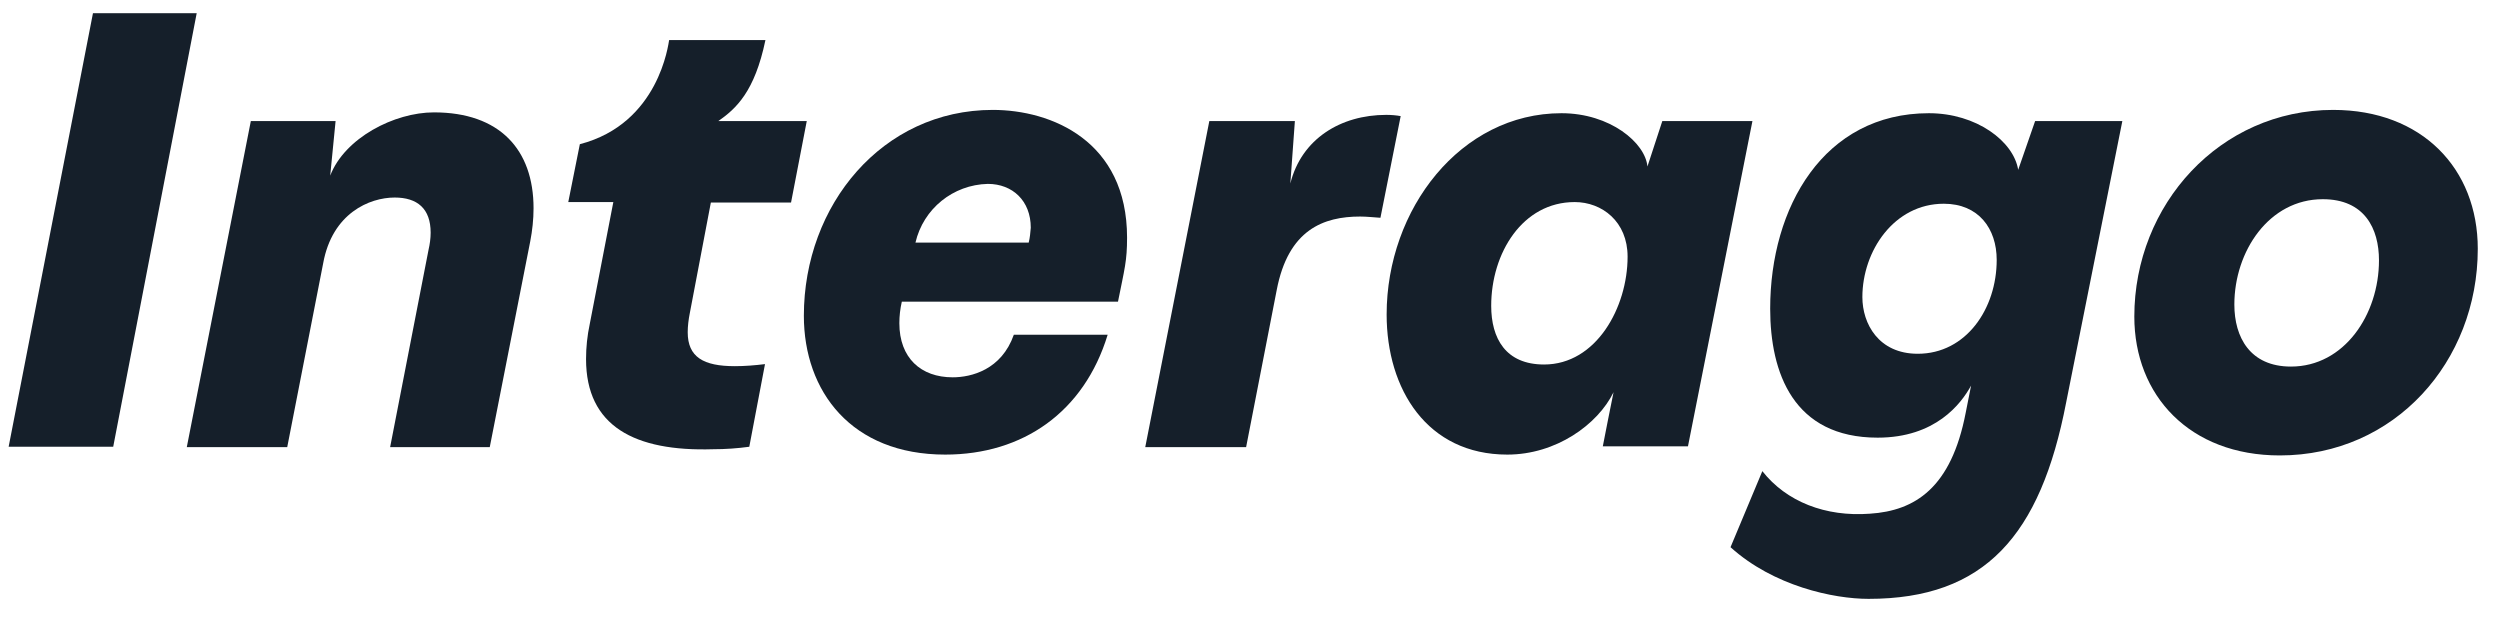 <?xml version="1.0" encoding="UTF-8"?>
<svg xmlns="http://www.w3.org/2000/svg" width="81" height="20" viewBox="0 0 81 20" fill="none">
  <g clip-path="url(#clip0_1928_518)">
    <path d="M3.012 0.427L0.28 14.475H3.668L6.373 0.427H3.012Z" fill="#151F2A"></path>
    <path d="M14.06 3.641C12.774 3.641 11.167 4.471 10.699 5.69L10.873 3.922H8.127L6.052 14.488H9.306L10.471 8.529C10.765 6.909 11.971 6.4 12.788 6.4C13.524 6.4 13.953 6.761 13.953 7.538C13.953 7.725 13.926 7.913 13.886 8.087L12.64 14.488H15.868L17.18 7.819C17.247 7.471 17.287 7.109 17.287 6.748C17.287 4.846 16.189 3.641 14.06 3.641Z" fill="#151F2A"></path>
    <path d="M23.032 6.561H25.63L26.139 3.923H23.273C23.849 3.521 24.452 2.972 24.8 1.298H21.68C21.653 1.418 21.358 4.003 18.787 4.672L18.412 6.547H19.872L19.108 10.498C19.028 10.873 18.988 11.248 18.988 11.636C18.988 13.805 20.555 14.636 23.113 14.555C23.501 14.555 23.889 14.528 24.277 14.475L24.786 11.797C24.465 11.837 24.13 11.864 23.809 11.864C22.791 11.864 22.282 11.569 22.282 10.765C22.282 10.565 22.309 10.35 22.349 10.149L23.032 6.561Z" fill="#151F2A"></path>
    <path d="M32.165 3.561C28.59 3.561 26.045 6.641 26.045 10.23C26.045 12.681 27.585 14.729 30.625 14.729C33.143 14.729 35.125 13.35 35.888 10.846H32.848C32.447 11.984 31.469 12.225 30.866 12.225C29.835 12.225 29.139 11.596 29.139 10.471C29.139 10.243 29.166 10.002 29.219 9.775H36.223C36.437 8.703 36.517 8.462 36.517 7.699C36.517 4.565 34.067 3.561 32.165 3.561ZM33.33 7.86H29.661C29.916 6.762 30.88 5.985 32.005 5.958C32.808 5.958 33.397 6.507 33.397 7.378C33.384 7.538 33.37 7.699 33.33 7.86Z" fill="#151F2A"></path>
    <path d="M44.914 3.722C43.441 3.722 42.168 4.498 41.807 5.945L41.954 3.923H39.182L37.106 14.488H40.374L41.365 9.4C41.74 7.431 42.892 7.016 44.07 7.016C44.284 7.016 44.512 7.043 44.726 7.056L45.382 3.762C45.235 3.735 45.074 3.722 44.914 3.722Z" fill="#151F2A"></path>
    <path d="M53.859 3.922L53.377 5.395C53.31 4.632 52.172 3.668 50.592 3.668C47.324 3.668 44.927 6.775 44.927 10.19C44.927 12.613 46.24 14.729 48.837 14.729C50.418 14.729 51.77 13.752 52.279 12.707C52.252 12.814 51.931 14.461 51.931 14.461H54.69L56.779 3.922H53.859V3.922ZM50.029 11.81C48.784 11.81 48.315 10.966 48.315 9.908C48.315 8.194 49.333 6.547 51.02 6.547C51.904 6.547 52.734 7.177 52.734 8.315C52.734 9.962 51.717 11.81 50.029 11.81Z" fill="#151F2A"></path>
    <path d="M75.593 3.561C71.924 3.561 69.152 6.628 69.152 10.257C69.152 12.815 70.946 14.756 73.866 14.756C77.588 14.756 80.28 11.716 80.28 8.061C80.28 5.463 78.472 3.561 75.593 3.561ZM74.227 11.877C72.901 11.877 72.393 10.926 72.393 9.868C72.393 8.141 73.517 6.454 75.258 6.454C76.611 6.454 77.079 7.404 77.079 8.435C77.079 10.19 75.955 11.877 74.227 11.877Z" fill="#151F2A"></path>
    <path d="M65.389 5.503C65.242 4.579 64.037 3.668 62.497 3.668C59.095 3.668 57.354 6.708 57.354 10.002C57.354 12.078 58.104 14.18 60.836 14.18C62.711 14.18 63.541 13.082 63.863 12.493L63.688 13.377C63.22 15.8 62.055 16.55 60.582 16.644C59.149 16.751 57.877 16.256 57.1 15.265L56.069 17.729C57.462 18.988 59.403 19.403 60.542 19.403C64.305 19.403 66.112 17.354 66.943 13.042L68.764 3.922H65.938L65.389 5.503ZM62.135 11.462C60.863 11.462 60.341 10.484 60.341 9.627C60.341 8.127 61.372 6.601 62.979 6.601C64.104 6.601 64.693 7.404 64.693 8.422C64.693 10.002 63.702 11.462 62.135 11.462Z" fill="#151F2A"></path>
  </g>
  <defs>
    <clipPath id="clip0_1928_518">
      <rect width="80" height="18.976" fill="white" transform="translate(0.28 0.427)"></rect>
    </clipPath>
  </defs>
</svg>
